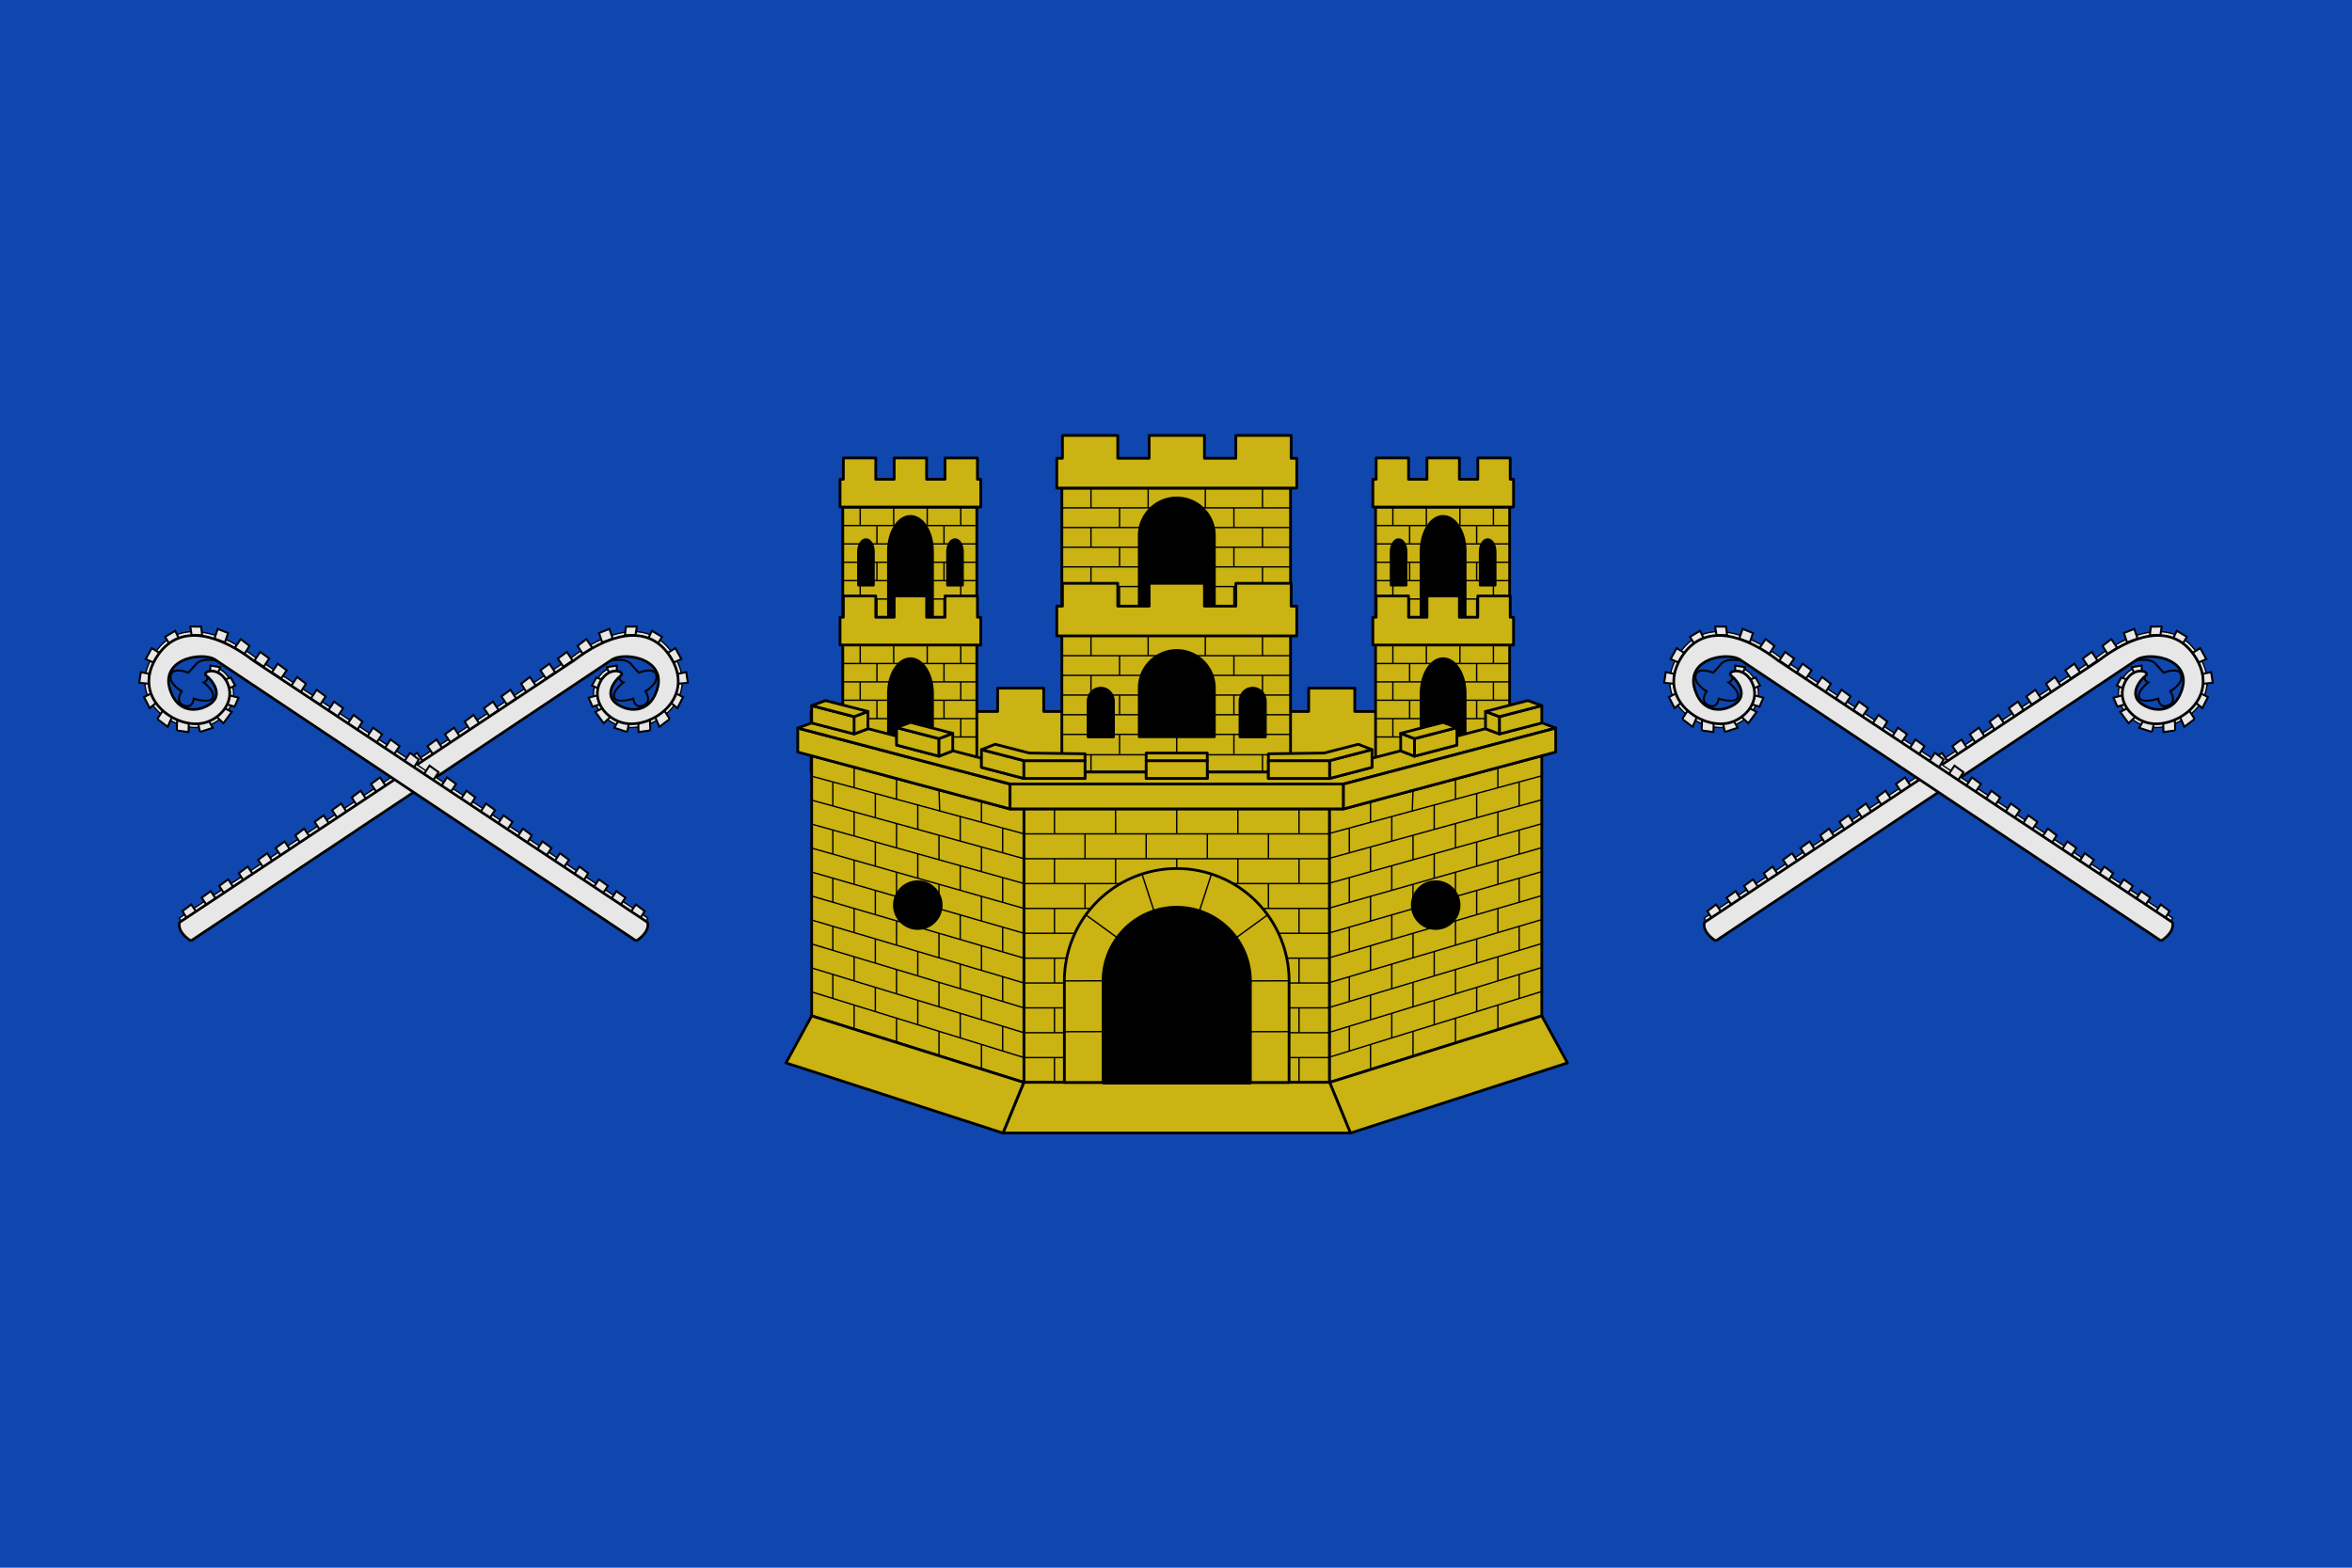 <svg xmlns="http://www.w3.org/2000/svg" version="1.0" width="800" height="533.333" viewBox="0 0 750 500" xml:space="preserve"><path style="fill:#0f47af;stroke:#000;stroke-width:0;stroke-miterlimit:4;stroke-dasharray:none" d="M-59.069 308.625h750v500h-750z" transform="translate(59.069 -308.625)"/><g style="display:inline"><g style="display:inline;fill:#cab313"><g style="fill:#cab313"><path style="fill:#cab313;fill-rule:evenodd;stroke:#000;stroke-width:1;stroke-linecap:round;stroke-linejoin:round;stroke-miterlimit:4;stroke-dasharray:none;stroke-opacity:1" d="M208.582 576.938v8.47h-67.736v22.045H406.03v-22.045h-67.737v-8.47h-16.736v8.47h-96.238v-8.47z" transform="matrix(.878 0 0 .878 134.986 -287.075)"/><g style="fill:#cab313"><path style="opacity:1;fill:#cab313;fill-opacity:1;fill-rule:evenodd;stroke:#000;stroke-width:1;stroke-linecap:round;stroke-linejoin:round;stroke-miterlimit:4;stroke-dasharray:none;stroke-opacity:1" d="M345.842 511.189v96.264h48.698V511.19h-24.349z" transform="matrix(.878 0 0 .878 134.986 -287.075)"/><g style="fill:#cab313;stroke-width:.5;stroke-miterlimit:4;stroke-dasharray:none"><g style="fill:#cab313;stroke-width:.5;stroke-miterlimit:4;stroke-dasharray:none"><path style="fill:#cab313;fill-rule:evenodd;stroke:#000;stroke-width:.5;stroke-linecap:butt;stroke-linejoin:miter;stroke-miterlimit:4;stroke-dasharray:none;stroke-opacity:1" d="M1059.295 572.548h48.699M1059.295 565.877h48.699M1071.47 579.22v-6.672M1065.383 572.548v-6.671M1077.557 572.548v-6.671M1083.645 579.22v-6.672M1089.732 572.548v-6.671M1095.82 579.22v-6.672M1101.907 572.548v-6.671M1059.295 559.206h48.699M1059.295 552.535h48.699M1071.47 565.877v-6.67M1065.383 559.206v-6.671M1077.557 559.206v-6.671M1083.645 565.877v-6.67M1089.732 559.206v-6.671M1095.82 565.877v-6.67M1101.907 559.206v-6.671M1059.295 545.864h48.699M1071.47 552.535v-6.671M1065.383 545.864v-6.671M1077.557 545.864v-6.671M1083.645 552.535v-6.671M1089.732 545.864v-6.671M1095.82 552.535v-6.671M1101.907 545.864v-6.671" transform="matrix(.878 0 0 .878 -491.257 -311.652)"/></g><g style="fill:#cab313;stroke-width:.5;stroke-miterlimit:4;stroke-dasharray:none"><path d="M1059.295 622.666h48.699M1059.295 615.995h48.699M1071.47 629.337v-6.67M1065.383 622.666v-6.67M1077.557 622.666v-6.67M1083.645 629.337v-6.67M1089.732 622.666v-6.67M1095.82 629.337v-6.67M1101.907 622.666v-6.67M1059.295 609.324h48.699M1059.295 602.653h48.699M1071.47 615.995v-6.67M1065.383 609.324v-6.67M1077.557 609.324v-6.67M1083.645 615.995v-6.67M1089.732 609.324v-6.67M1095.82 615.995v-6.67M1101.907 609.324v-6.67M1059.295 595.982h48.699M1071.47 602.653v-6.67M1065.383 595.982v-6.67M1077.557 595.982v-6.67M1083.645 602.653v-6.67M1089.732 595.982v-6.67M1095.82 602.653v-6.67M1101.907 595.982v-6.67M1059.296 629.57h48.698M1065.383 635.453v-5.882M1077.558 635.453v-5.882M1089.732 635.453v-5.882M1101.907 635.453v-5.882" style="fill:#cab313;fill-rule:evenodd;stroke:#000;stroke-width:.5;stroke-linecap:butt;stroke-linejoin:miter;stroke-miterlimit:4;stroke-dasharray:none;stroke-opacity:1" transform="matrix(.878 0 0 .878 -491.257 -311.652)"/></g></g><g style="display:inline;fill:#cab313;stroke-width:1;stroke-miterlimit:4;stroke-dasharray:none"><path d="M1083.645 542.553a7.997 12.726 0 0 0-7.997 12.727v23.94h15.994v-23.94a7.997 12.726 0 0 0-7.997-12.727zM1083.645 594.255a7.997 12.726 0 0 0-7.997 12.727v16.512h15.994v-16.512a7.997 12.726 0 0 0-7.997-12.727z" style="opacity:1;fill:#000;fill-opacity:1;fill-rule:evenodd;stroke:#000;stroke-width:1;stroke-linecap:round;stroke-linejoin:round;stroke-miterlimit:4;stroke-dasharray:none;stroke-opacity:1" transform="matrix(.878 0 0 .878 -491.257 -311.652)"/><g style="fill:#cab313;stroke-width:1;stroke-miterlimit:4;stroke-dasharray:none"><path style="opacity:1;fill:#000;fill-opacity:1;fill-rule:evenodd;stroke:#000;stroke-width:1;stroke-linecap:round;stroke-linejoin:round;stroke-miterlimit:4;stroke-dasharray:none;stroke-opacity:1" d="M1067.472 606.981c-1.493 0-2.703 1.987-2.703 4.437v12.076h5.406v-12.076c0-2.45-1.21-4.437-2.703-4.437zM1099.818 606.981c-1.493 0-2.703 1.987-2.703 4.437v12.076h5.406v-12.076c0-2.45-1.21-4.437-2.703-4.437z" transform="matrix(.878 0 0 .878 -491.257 -360.807)"/></g></g><g style="display:inline;fill:#cab313;stroke-width:1;stroke-miterlimit:4;stroke-dasharray:none"><path style="opacity:1;fill:#cab313;fill-opacity:1;fill-rule:evenodd;stroke:#000;stroke-width:1;stroke-linecap:round;stroke-linejoin:round;stroke-miterlimit:4;stroke-dasharray:none;stroke-opacity:1" d="M1139.309 376.361v7.737h-1.2v10.091h51.098v-10.091h-1.2v-7.737h-11.776v7.737h-6.686v-7.737h-11.775v7.737h-6.684v-7.737zM1139.309 426.484v7.735h-1.202v10.092H1189.207v-10.092h-1.2v-7.735h-11.776v7.735h-6.686v-7.735h-11.775v7.735h-6.684v-7.735z" transform="matrix(.878 0 0 .878 -561.49 -184.376)"/></g></g><g style="fill:#cab313"><path d="M152.335 511.189v96.264h48.698V511.19h-24.35z" style="opacity:1;fill:#cab313;fill-opacity:1;fill-rule:evenodd;stroke:#000;stroke-width:1;stroke-linecap:round;stroke-linejoin:round;stroke-miterlimit:4;stroke-dasharray:none;stroke-opacity:1" transform="matrix(.878 0 0 .878 134.986 -287.075)"/><g style="fill:#cab313;stroke-width:.5;stroke-miterlimit:4;stroke-dasharray:none"><g style="fill:#cab313;stroke-width:.5;stroke-miterlimit:4;stroke-dasharray:none"><path d="M1059.295 572.548h48.699M1059.295 565.877h48.699M1071.47 579.22v-6.672M1065.383 572.548v-6.671M1077.557 572.548v-6.671M1083.645 579.22v-6.672M1089.732 572.548v-6.671M1095.82 579.22v-6.672M1101.907 572.548v-6.671M1059.295 559.206h48.699M1059.295 552.535h48.699M1071.47 565.877v-6.67M1065.383 559.206v-6.671M1077.557 559.206v-6.671M1083.645 565.877v-6.67M1089.732 559.206v-6.671M1095.82 565.877v-6.67M1101.907 559.206v-6.671M1059.295 545.864h48.699M1071.47 552.535v-6.671M1065.383 545.864v-6.671M1077.557 545.864v-6.671M1083.645 552.535v-6.671M1089.732 545.864v-6.671M1095.82 552.535v-6.671M1101.907 545.864v-6.671" style="fill:#cab313;fill-rule:evenodd;stroke:#000;stroke-width:.5;stroke-linecap:butt;stroke-linejoin:miter;stroke-miterlimit:4;stroke-dasharray:none;stroke-opacity:1" transform="matrix(.878 0 0 .878 -661.111 -311.652)"/></g><g style="fill:#cab313;stroke-width:.5;stroke-miterlimit:4;stroke-dasharray:none"><path style="fill:#cab313;fill-rule:evenodd;stroke:#000;stroke-width:.5;stroke-linecap:butt;stroke-linejoin:miter;stroke-miterlimit:4;stroke-dasharray:none;stroke-opacity:1" d="M1059.295 622.666h48.699M1059.295 615.995h48.699M1071.47 629.337v-6.67M1065.383 622.666v-6.67M1077.557 622.666v-6.67M1083.645 629.337v-6.67M1089.732 622.666v-6.67M1095.82 629.337v-6.67M1101.907 622.666v-6.67M1059.295 609.324h48.699M1059.295 602.653h48.699M1071.47 615.995v-6.67M1065.383 609.324v-6.67M1077.557 609.324v-6.67M1083.645 615.995v-6.67M1089.732 609.324v-6.67M1095.82 615.995v-6.67M1101.907 609.324v-6.67M1059.295 595.982h48.699M1071.47 602.653v-6.67M1065.383 595.982v-6.67M1077.557 595.982v-6.67M1083.645 602.653v-6.67M1089.732 595.982v-6.67M1095.82 602.653v-6.67M1101.907 595.982v-6.67M1059.296 629.57h48.698M1065.383 635.453v-5.882M1077.558 635.453v-5.882M1089.732 635.453v-5.882M1101.907 635.453v-5.882" transform="matrix(.878 0 0 .878 -661.111 -311.652)"/></g></g><g style="display:inline;fill:#cab313;stroke-width:1;stroke-miterlimit:4;stroke-dasharray:none"><path style="opacity:1;fill:#000;fill-opacity:1;fill-rule:evenodd;stroke:#000;stroke-width:1;stroke-linecap:round;stroke-linejoin:round;stroke-miterlimit:4;stroke-dasharray:none;stroke-opacity:1" d="M1083.645 542.553a7.997 12.726 0 0 0-7.997 12.727v23.94h15.994v-23.94a7.997 12.726 0 0 0-7.997-12.727zM1083.645 594.255a7.997 12.726 0 0 0-7.997 12.727v16.512h15.994v-16.512a7.997 12.726 0 0 0-7.997-12.727z" transform="matrix(.878 0 0 .878 -661.111 -311.652)"/><g style="fill:#cab313;stroke-width:1;stroke-miterlimit:4;stroke-dasharray:none"><path d="M1067.472 606.981c-1.493 0-2.703 1.987-2.703 4.437v12.076h5.406v-12.076c0-2.45-1.21-4.437-2.703-4.437zM1099.818 606.981c-1.493 0-2.703 1.987-2.703 4.437v12.076h5.406v-12.076c0-2.45-1.21-4.437-2.703-4.437z" style="opacity:1;fill:#000;fill-opacity:1;fill-rule:evenodd;stroke:#000;stroke-width:1;stroke-linecap:round;stroke-linejoin:round;stroke-miterlimit:4;stroke-dasharray:none;stroke-opacity:1" transform="matrix(.878 0 0 .878 -661.111 -360.807)"/></g></g><g style="display:inline;fill:#cab313;stroke-width:1;stroke-miterlimit:4;stroke-dasharray:none"><path style="opacity:1;fill:#cab313;fill-opacity:1;fill-rule:evenodd;stroke:#000;stroke-width:1;stroke-linecap:round;stroke-linejoin:round;stroke-miterlimit:4;stroke-dasharray:none;stroke-opacity:1" d="M945.8 376.361v7.737h-1.198v10.091H995.7v-10.091h-1.2v-7.737h-11.777v7.737h-6.684v-7.737h-11.777v7.737h-6.684v-7.737zM945.8 426.484v7.735h-1.198v10.092H995.7v-10.092h-1.2v-7.735h-11.777v7.735h-6.684v-7.735h-11.777v7.735h-6.684v-7.735z" transform="matrix(.878 0 0 .878 -561.49 -184.376)"/></g></g><g style="fill:#cab313"><path d="M231.91 504.277v103.176h83.055V504.277h-41.527z" style="opacity:1;fill:#cab313;fill-opacity:1;fill-rule:evenodd;stroke:#000;stroke-width:1;stroke-linecap:round;stroke-linejoin:round;stroke-miterlimit:4;stroke-dasharray:none;stroke-opacity:1" transform="matrix(.878 0 0 .878 134.986 -287.075)"/><g style="display:inline;fill:#cab313;stroke-width:.5;stroke-miterlimit:4;stroke-dasharray:none"><g style="fill:#cab313;stroke-width:.5;stroke-miterlimit:4;stroke-dasharray:none"><path d="M943.814 568.032h83.055M943.814 560.882h83.055M964.578 575.182v-7.15M954.196 568.032v-7.15M974.96 568.032v-7.15M985.342 575.182v-7.15M995.724 568.032v-7.15M1006.106 575.182v-7.15M1016.488 568.032v-7.15" style="fill:#cab313;fill-rule:evenodd;stroke:#000;stroke-width:.5;stroke-linecap:butt;stroke-linejoin:miter;stroke-miterlimit:4;stroke-dasharray:none;stroke-opacity:1" transform="matrix(.878 0 0 .878 -489.897 -311.652)"/></g><g style="fill:#cab313;stroke-width:.5;stroke-miterlimit:4;stroke-dasharray:none"><path style="fill:#cab313;fill-rule:evenodd;stroke:#000;stroke-width:.5;stroke-linecap:butt;stroke-linejoin:miter;stroke-miterlimit:4;stroke-dasharray:none;stroke-opacity:1" d="M943.814 568.032h83.055M943.814 560.882h83.055M964.578 575.182v-7.15M954.196 568.032v-7.15M974.96 568.032v-7.15M985.342 575.182v-7.15M995.724 568.032v-7.15M1006.106 575.182v-7.15M1016.488 568.032v-7.15" transform="matrix(.878 0 0 .878 -489.897 -324.204)"/></g><g style="fill:#cab313;stroke-width:.5;stroke-miterlimit:4;stroke-dasharray:none"><path d="M943.814 568.032h83.055M964.578 575.182v-7.15M954.196 568.032v-7.15M974.96 568.032v-7.15M985.342 575.182v-7.15M995.724 568.032v-7.15M1006.106 575.182v-7.15M1016.488 568.032v-7.15" style="fill:#cab313;fill-rule:evenodd;stroke:#000;stroke-width:.5;stroke-linecap:butt;stroke-linejoin:miter;stroke-miterlimit:4;stroke-dasharray:none;stroke-opacity:1" transform="matrix(.878 0 0 .878 -489.897 -336.756)"/></g></g><g style="fill:#cab313;stroke-width:.5;stroke-miterlimit:4;stroke-dasharray:none"><g style="fill:#cab313;stroke-width:.5;stroke-miterlimit:4;stroke-dasharray:none"><path style="fill:#cab313;fill-rule:evenodd;stroke:#000;stroke-width:.5;stroke-linecap:butt;stroke-linejoin:miter;stroke-miterlimit:4;stroke-dasharray:none;stroke-opacity:1" d="M943.814 568.032h83.055M943.814 560.882h83.055M964.578 575.182v-7.15M954.196 568.032v-7.15M974.96 568.032v-7.15M985.342 575.182v-7.15M995.724 568.032v-7.15M1006.106 575.182v-7.15M1016.488 568.032v-7.15" transform="matrix(.878 0 0 .878 -489.897 -264.502)"/></g><g style="fill:#cab313;stroke-width:.5;stroke-miterlimit:4;stroke-dasharray:none"><path d="M943.814 568.032h83.055M943.814 560.882h83.055M964.578 575.182v-7.15M954.196 568.032v-7.15M974.96 568.032v-7.15M985.342 575.182v-7.15M995.724 568.032v-7.15M1006.106 575.182v-7.15M1016.488 568.032v-7.15" style="fill:#cab313;fill-rule:evenodd;stroke:#000;stroke-width:.5;stroke-linecap:butt;stroke-linejoin:miter;stroke-miterlimit:4;stroke-dasharray:none;stroke-opacity:1" transform="matrix(.878 0 0 .878 -489.897 -277.054)"/></g><g style="fill:#cab313;stroke-width:.5;stroke-miterlimit:4;stroke-dasharray:none"><path style="fill:#cab313;fill-rule:evenodd;stroke:#000;stroke-width:.5;stroke-linecap:butt;stroke-linejoin:miter;stroke-miterlimit:4;stroke-dasharray:none;stroke-opacity:1" d="M943.814 568.032h83.055M964.578 575.182v-7.15M954.196 568.032v-7.15M974.96 568.032v-7.15M985.342 575.182v-7.15M995.724 568.032v-7.15M1006.106 575.182v-7.15M1016.488 568.032v-7.15" transform="matrix(.878 0 0 .878 -489.897 -289.606)"/></g><g style="fill:#cab313;stroke-width:.5;stroke-miterlimit:4;stroke-dasharray:none"><path d="M943.814 560.882h83.055M954.196 567.187v-6.305M974.96 567.187v-6.305M995.724 567.187v-6.305M1016.488 567.187v-6.305" style="fill:#cab313;fill-rule:evenodd;stroke:#000;stroke-width:.5;stroke-linecap:butt;stroke-linejoin:miter;stroke-miterlimit:4;stroke-dasharray:none;stroke-opacity:1" transform="matrix(.878 0 0 .878 -489.897 -251.73)"/></g></g><g style="fill:#cab313;stroke:#000;stroke-width:1;stroke-miterlimit:4;stroke-dasharray:none"><path style="opacity:1;fill:#000;fill-opacity:1;fill-rule:evenodd;stroke:#000;stroke-width:1;stroke-linecap:round;stroke-linejoin:round;stroke-miterlimit:4;stroke-dasharray:none;stroke-opacity:1" d="M1066.904 404.883a13.64 13.64 0 0 0-13.638 13.64v25.659h27.277v-25.659a13.64 13.64 0 0 0-13.639-13.64zM1066.904 460.297a13.64 13.64 0 0 0-13.638 13.64v17.698h27.277v-17.697a13.64 13.64 0 0 0-13.639-13.641z" transform="matrix(.878 0 0 .878 -561.49 -196.665)"/><path style="opacity:1;fill:#000;fill-opacity:1;fill-rule:evenodd;stroke:#000;stroke-width:1;stroke-linecap:round;stroke-linejoin:round;stroke-miterlimit:4;stroke-dasharray:none;stroke-opacity:1" d="M957.759 604.937c-2.547 0-4.61 2.13-4.61 4.755v12.944h9.22v-12.944c0-2.626-2.064-4.755-4.61-4.755zM1012.925 604.937c-2.546 0-4.61 2.13-4.61 4.755v12.944h9.22v-12.944c0-2.626-2.064-4.755-4.61-4.755z" transform="matrix(.878 0 0 .878 -489.897 -311.652)"/></g><g style="fill:#cab313;stroke:#000;stroke-width:1;stroke-miterlimit:4;stroke-dasharray:none"><path transform="matrix(.878 0 0 .878 -561.49 -184.376)" d="M1025.377 368.17v8.29h-2.047v10.817h87.148v-10.816h-2.046v-8.291h-20.086v8.29h-11.4v-8.29h-20.085v8.29h-11.398v-8.29zM1025.377 421.89v8.292h-2.047v10.816h87.148v-10.816h-2.046v-8.291h-20.086v8.29h-11.4v-8.29h-20.085v8.29h-11.398v-8.29z" style="opacity:1;fill:#cab313;fill-opacity:1;fill-rule:evenodd;stroke:#000;stroke-width:1;stroke-linecap:round;stroke-linejoin:round;stroke-miterlimit:4;stroke-dasharray:none;stroke-opacity:1"/></g></g></g><g style="fill:#cab313"><g style="display:inline;fill:#cab313;stroke:#000;stroke-width:1;stroke-miterlimit:4;stroke-dasharray:none"><path transform="matrix(.878 0 0 .878 -561.49 -196.665)" d="M1011.4 517.809v99.353h111.008V517.81h-55.504z" style="opacity:1;fill:#cab313;fill-opacity:1;fill-rule:evenodd;stroke:#000;stroke-width:1;stroke-linecap:round;stroke-linejoin:round;stroke-miterlimit:4;stroke-dasharray:none;stroke-opacity:1"/><path d="m852.75 723.984 77.088 24.178v-99.354h-5.05l-72.038-19.303zM1117.933 723.983l-77.088 24.178v-99.354l5.05.001 72.038-19.303z" style="fill:#cab313;fill-rule:evenodd;stroke:#000;stroke-width:1;stroke-linecap:round;stroke-linejoin:round;stroke-miterlimit:4;stroke-dasharray:none;stroke-opacity:1" transform="matrix(.878 0 0 .878 -489.897 -311.652)"/><path d="m924.788 648.808-77.089-20.656v-8.698l77.089 20.331z" style="fill:#cab313;fill-rule:evenodd;stroke:#000;stroke-width:1;stroke-linecap:round;stroke-linejoin:round;stroke-miterlimit:4;stroke-dasharray:none;stroke-opacity:1" transform="matrix(.878 0 0 .878 -489.897 -311.652)"/><path transform="matrix(.878 0 0 .878 -561.49 -196.665)" d="M1006.35 508.785v9.024H1127.459v-9.024h-60.555z" style="fill:#cab313;fill-rule:evenodd;stroke:#000;stroke-width:1;stroke-linecap:round;stroke-linejoin:round;stroke-miterlimit:4;stroke-dasharray:none;stroke-opacity:1"/><path transform="matrix(.878 0 0 .878 -561.49 -184.376)" d="m934.398 472.559-5.136 1.896 77.088 20.33H1127.459l77.088-20.33-5.137-1.896-15.33 4.02-5.035-1.892-10.383 2.706-.148 3.265-15.27 4.004-5-1.947-10.418 2.715v3.273l-15.418 4.043h-22.201v-2.293h-22.201v2.293H1055.804v-2.293h-22.202v2.293H1011.4l-15.418-4.043v-3.273l-10.416-2.715-5.002 1.947-15.27-4.004-.148-3.265-10.382-2.706-5.034 1.891z" style="fill:#cab313;fill-rule:evenodd;stroke:#000;stroke-width:1;stroke-linecap:round;stroke-linejoin:round;stroke-miterlimit:4;stroke-dasharray:none;stroke-opacity:1"/><path d="m868.167 621.578-15.417-3.988v-6.308l15.417 3.995zM883.585 625.62v-6.348l15.417 3.995v6.395zM914.42 633.704v-6.441l15.418 3.995v6.488zM868.167 621.578v-6.301l5.035-1.87v6.28z" style="fill:#cab313;fill-rule:evenodd;stroke:#000;stroke-width:1;stroke-linecap:round;stroke-linejoin:round;stroke-miterlimit:4;stroke-dasharray:none;stroke-opacity:1" transform="matrix(.878 0 0 .878 -489.897 -311.652)"/><path d="M899.002 629.662v-6.395l5-1.925v6.372zM852.75 611.282l5.05-1.842 15.402 3.968-5.035 1.869z" style="fill:#cab313;fill-rule:evenodd;stroke:#000;stroke-width:1;stroke-linecap:round;stroke-linejoin:round;stroke-miterlimit:4;stroke-dasharray:none;stroke-opacity:1" transform="matrix(.878 0 0 .878 -489.897 -311.652)"/><path d="m883.585 619.272 5.018-1.897 15.4 3.967-5 1.925z" style="fill:#cab313;fill-rule:evenodd;stroke:#000;stroke-width:1;stroke-linecap:round;stroke-linejoin:round;stroke-miterlimit:4;stroke-dasharray:none;stroke-opacity:1" transform="matrix(.878 0 0 .878 -489.897 -311.652)"/><path style="opacity:1;fill:#cab313;fill-opacity:1;fill-rule:evenodd;stroke:#000;stroke-width:1;stroke-linecap:round;stroke-linejoin:round;stroke-miterlimit:4;stroke-dasharray:none;stroke-opacity:1" d="M929.838 631.258h22.202v6.488h-22.202zM974.241 631.258h22.202v6.488h-22.202zM1018.645 631.258h22.201v6.488h-22.201z" transform="matrix(.878 0 0 .878 -489.897 -311.652)"/><path d="M952.04 631.258v-2.48l-20.21-.267-12.428-3.201-4.982 1.953 15.418 3.995zM1045.897 648.808l77.088-20.656v-8.698l-77.088 20.331zM1102.517 621.578l15.418-3.988v-6.308l-15.418 3.995zM1087.1 625.62v-6.348l-15.418 3.995v6.395zM1056.264 633.704v-6.441l-15.418 3.995v6.488z" style="fill:#cab313;fill-rule:evenodd;stroke:#000;stroke-width:1;stroke-linecap:round;stroke-linejoin:round;stroke-miterlimit:4;stroke-dasharray:none;stroke-opacity:1" transform="matrix(.878 0 0 .878 -489.897 -311.652)"/><path style="fill:#cab313;fill-rule:evenodd;stroke:#000;stroke-width:1;stroke-linecap:round;stroke-linejoin:round;stroke-miterlimit:4;stroke-dasharray:none;stroke-opacity:1" d="M1102.517 621.578v-6.301l-5.035-1.87v6.28zM1071.682 629.662v-6.395l-5-1.925v6.372z" transform="matrix(.878 0 0 .878 -489.897 -311.652)"/><path style="fill:#cab313;fill-rule:evenodd;stroke:#000;stroke-width:1;stroke-linecap:round;stroke-linejoin:round;stroke-miterlimit:4;stroke-dasharray:none;stroke-opacity:1" d="m1117.935 611.282-5.05-1.842-15.403 3.968 5.035 1.869zM1087.1 619.272l-5.018-1.897-15.4 3.967 5 1.925z" transform="matrix(.878 0 0 .878 -489.897 -311.652)"/><path transform="matrix(-.878 0 0 .878 -489.897 -311.652)" style="opacity:1;fill:#cab313;fill-opacity:1;fill-rule:evenodd;stroke:#000;stroke-width:1;stroke-linecap:round;stroke-linejoin:round;stroke-miterlimit:4;stroke-dasharray:none;stroke-opacity:1" d="M-1040.846 631.258h22.202v6.488h-22.202z"/><path style="fill:#cab313;fill-rule:evenodd;stroke:#000;stroke-width:1;stroke-linecap:round;stroke-linejoin:round;stroke-miterlimit:4;stroke-dasharray:none;stroke-opacity:1" d="M1018.644 631.258v-2.48l20.21-.267 12.428-3.201 4.982 1.953-15.418 3.995z" transform="matrix(.878 0 0 .878 -489.897 -311.652)"/><path style="opacity:1;fill:#cab313;fill-opacity:1;fill-rule:evenodd;stroke:#000;stroke-width:1;stroke-linecap:round;stroke-linejoin:round;stroke-miterlimit:4;stroke-dasharray:none;stroke-opacity:1" d="M974.241 628.511h22.202v2.747h-22.202z" transform="matrix(.878 0 0 .878 -489.897 -311.652)"/><path d="m922.275 766.565-78.84-25.494 9.315-17.087 77.088 24.178zM1048.408 766.565l78.84-25.495-9.315-17.087-77.088 24.178z" style="fill:#cab313;fill-rule:evenodd;stroke:#000;stroke-width:1;stroke-linecap:round;stroke-linejoin:round;stroke-miterlimit:4;stroke-dasharray:none;stroke-opacity:1" transform="matrix(.878 0 0 .878 -489.897 -311.652)"/><path transform="matrix(.878 0 0 .878 -561.49 -196.665)" d="m1011.4 617.162-7.562 18.402H1129.97l-7.563-18.402h-55.504z" style="fill:#cab313;fill-rule:evenodd;stroke:#000;stroke-width:1;stroke-linecap:round;stroke-linejoin:round;stroke-miterlimit:4;stroke-dasharray:none;stroke-opacity:1"/></g><g style="display:inline;fill:#cab313;stroke-width:.5;stroke-miterlimit:4;stroke-dasharray:none"><g style="fill:#cab313;stroke-width:.5;stroke-miterlimit:4;stroke-dasharray:none"><g style="fill:#cab313;stroke-width:.5;stroke-miterlimit:4;stroke-dasharray:none"><path d="M929.838 739.13h111.008M929.838 730.098h111.008M940.938 748.162v-9.032M952.039 739.13v-9.032M963.14 748.162v-9.032M974.24 739.13v-9.032M985.342 748.162v-9.032M996.443 739.13v-9.032M1007.544 748.162v-9.032M1029.746 748.162v-9.032M1018.645 739.13v-9.032" style="fill:#cab313;fill-rule:evenodd;stroke:#000;stroke-width:.5;stroke-linecap:butt;stroke-linejoin:miter;stroke-miterlimit:4;stroke-dasharray:none;stroke-opacity:1" transform="matrix(.878 0 0 .878 -489.897 -311.652)"/></g><g style="fill:#cab313;stroke-width:.5;stroke-miterlimit:4;stroke-dasharray:none"><path style="fill:#cab313;fill-rule:evenodd;stroke:#000;stroke-width:.5;stroke-linecap:butt;stroke-linejoin:miter;stroke-miterlimit:4;stroke-dasharray:none;stroke-opacity:1" d="M929.838 739.13h111.008M929.838 730.098h111.008M940.938 748.162v-9.032M952.039 739.13v-9.032M963.14 748.162v-9.032M974.24 739.13v-9.032M985.342 748.162v-9.032M996.443 739.13v-9.032M1007.544 748.162v-9.032M1029.746 748.162v-9.032M1018.645 739.13v-9.032" transform="matrix(.878 0 0 .878 -489.897 -327.508)"/></g><g style="fill:#cab313;stroke-width:.5;stroke-miterlimit:4;stroke-dasharray:none"><path d="M929.838 739.13h111.008M929.838 730.098h111.008M940.938 748.162v-9.032M952.039 739.13v-9.032M963.14 748.162v-9.032M974.24 739.13v-9.032M985.342 748.162v-9.032M996.443 739.13v-9.032M1007.544 748.162v-9.032M1029.746 748.162v-9.032M1018.645 739.13v-9.032" style="fill:#cab313;fill-rule:evenodd;stroke:#000;stroke-width:.5;stroke-linecap:butt;stroke-linejoin:miter;stroke-miterlimit:4;stroke-dasharray:none;stroke-opacity:1" transform="matrix(.878 0 0 .878 -489.897 -343.364)"/></g><g style="fill:#cab313;stroke-width:.5;stroke-miterlimit:4;stroke-dasharray:none"><path style="fill:#cab313;fill-rule:evenodd;stroke:#000;stroke-width:.5;stroke-linecap:butt;stroke-linejoin:miter;stroke-miterlimit:4;stroke-dasharray:none;stroke-opacity:1" d="M929.838 739.13h111.008M929.838 730.098h111.008M940.938 748.162v-9.032M952.039 739.13v-9.032M963.14 748.162v-9.032M974.24 739.13v-9.032M985.342 748.162v-9.032M996.443 739.13v-9.032M1007.544 748.162v-9.032M1029.746 748.162v-9.032M1018.645 739.13v-9.032" transform="matrix(.878 0 0 .878 -489.897 -359.22)"/></g><g style="fill:#cab313;stroke-width:.5;stroke-miterlimit:4;stroke-dasharray:none"><path d="M929.838 739.13h111.008M929.838 730.098h111.008M940.938 748.162v-9.032M952.039 739.13v-9.032M963.14 748.162v-9.032M974.24 739.13v-9.032M985.342 748.162v-9.032M996.443 739.13v-9.032M1007.544 748.162v-9.032M1029.746 748.162v-9.032M1018.645 739.13v-9.032" style="fill:#cab313;fill-rule:evenodd;stroke:#000;stroke-width:.5;stroke-linecap:butt;stroke-linejoin:miter;stroke-miterlimit:4;stroke-dasharray:none;stroke-opacity:1" transform="matrix(.878 0 0 .878 -489.897 -375.076)"/></g><g style="fill:#cab313;stroke-width:.5;stroke-miterlimit:4;stroke-dasharray:none"><path style="fill:#cab313;fill-rule:evenodd;stroke:#000;stroke-width:.5;stroke-linecap:butt;stroke-linejoin:miter;stroke-miterlimit:4;stroke-dasharray:none;stroke-opacity:1" d="M940.938 748.162v-9.032M963.14 748.162v-9.032M985.342 748.162v-9.032M1007.544 748.162v-9.032M1029.746 748.162v-9.032" transform="matrix(.878 0 0 .878 -489.897 -390.934)"/></g></g><g style="fill:#cab313;stroke-width:.5;stroke-miterlimit:4;stroke-dasharray:none"><path style="fill:#cab313;fill-rule:evenodd;stroke:#000;stroke-width:.5;stroke-linecap:round;stroke-linejoin:round;stroke-miterlimit:4;stroke-dasharray:none;stroke-opacity:1" d="m852.75 715.276 77.088 23.854M852.75 706.569l77.088 23.529M852.75 697.861l77.088 23.205M852.75 689.154l77.088 22.88M852.75 680.447l77.088 22.555M852.75 671.74l77.088 22.23M852.75 663.032l77.088 21.906M852.75 654.325l77.088 21.58M852.75 645.617l77.088 21.257M852.75 636.91l77.088 20.932" transform="matrix(.878 0 0 .878 -489.897 -311.652)"/><path style="fill:#cab313;fill-rule:evenodd;stroke:#000;stroke-width:.5;stroke-linecap:butt;stroke-linejoin:miter;stroke-miterlimit:4;stroke-dasharray:none;stroke-opacity:1" d="M868.167 728.82v-8.773M883.585 733.655v-8.837M899.002 738.49v-8.902M914.42 743.326v-8.967M860.458 717.662v-8.74M875.876 722.432v-8.805M891.294 727.203v-8.87M906.711 731.974v-8.935M922.129 736.744v-9M868.167 711.274v-8.772M883.585 715.98v-8.837M899.002 720.686v-8.902M914.42 725.392v-8.967M860.458 700.182v-8.74M875.876 704.823v-8.805M891.294 709.464v-8.87M906.711 714.104v-8.934M922.129 718.745v-9M868.167 693.73v-8.772M883.585 698.306v-8.837M899.002 702.882v-8.902M914.42 707.458v-8.967M860.458 682.702v-8.74M875.876 687.213v-8.805M891.294 691.724v-8.87M906.711 696.235v-8.934M922.129 700.746v-9M868.167 676.185v-8.772M883.585 680.631v-8.837M899.002 685.078v-8.903M914.42 689.524v-8.967M860.458 665.222v-8.74M875.876 669.604v-8.805M891.294 673.985v-8.87M906.711 678.366v-8.935M922.129 682.747v-9M868.167 658.64v-8.771M883.585 662.957v-8.837M899.002 667.273v-8.902M914.42 671.59v-8.967M860.458 647.743v-8.74M875.876 651.994v-8.804M891.294 656.246v-8.87M906.711 660.497v-8.935M922.129 664.748v-9M868.167 641.096v-7.46M883.585 645.283v-7.515M899.257 649.538l-.255-7.639M914.42 653.655v-7.625" transform="matrix(.878 0 0 .878 -489.897 -311.652)"/></g><g style="fill:#cab313;stroke-width:.5;stroke-miterlimit:4;stroke-dasharray:none"><path d="m852.75 715.276 77.088 23.854M852.75 706.569l77.088 23.529M852.75 697.861l77.088 23.205M852.75 689.154l77.088 22.88M852.75 680.447l77.088 22.555M852.75 671.74l77.088 22.23M852.75 663.032l77.088 21.906M852.75 654.325l77.088 21.58M852.75 645.617l77.088 21.257M852.75 636.91l77.088 20.932" style="fill:#cab313;fill-rule:evenodd;stroke:#000;stroke-width:.5;stroke-linecap:round;stroke-linejoin:round;stroke-miterlimit:4;stroke-dasharray:none;stroke-opacity:1" transform="matrix(-.878 0 0 .878 1239.898 -311.652)"/><path d="M868.167 728.82v-8.773M883.585 733.655v-8.837M899.002 738.49v-8.902M914.42 743.326v-8.967M860.458 717.662v-8.74M875.876 722.432v-8.805M891.294 727.203v-8.87M906.711 731.974v-8.935M922.129 736.744v-9M868.167 711.274v-8.772M883.585 715.98v-8.837M899.002 720.686v-8.902M914.42 725.392v-8.967M860.458 700.182v-8.74M875.876 704.823v-8.805M891.294 709.464v-8.87M906.711 714.104v-8.934M922.129 718.745v-9M868.167 693.73v-8.772M883.585 698.306v-8.837M899.002 702.882v-8.902M914.42 707.458v-8.967M860.458 682.702v-8.74M875.876 687.213v-8.805M891.294 691.724v-8.87M906.711 696.235v-8.934M922.129 700.746v-9M868.167 676.185v-8.772M883.585 680.631v-8.837M899.002 685.078v-8.903M914.42 689.524v-8.967M860.458 665.222v-8.74M875.876 669.604v-8.805M891.294 673.985v-8.87M906.711 678.366v-8.935M922.129 682.747v-9M868.167 658.64v-8.771M883.585 662.957v-8.837M899.002 667.273v-8.902M914.42 671.59v-8.967M860.458 647.743v-8.74M875.876 651.994v-8.804M891.294 656.246v-8.87M906.711 660.497v-8.935M922.129 664.748v-9M868.167 641.096v-7.46M883.585 645.283v-7.515M899.257 649.538l-.255-7.639M914.42 653.655v-7.625" style="fill:#cab313;fill-rule:evenodd;stroke:#000;stroke-width:.5;stroke-linecap:butt;stroke-linejoin:miter;stroke-miterlimit:4;stroke-dasharray:none;stroke-opacity:1" transform="matrix(-.878 0 0 .878 1239.898 -311.652)"/></g></g><g style="fill:#cab313" transform="matrix(.878 0 0 .878 -489.897 -311.652)"><circle r="8.25" cy="683.747" cx="891.294" style="opacity:1;fill:#000;fill-opacity:1;fill-rule:evenodd;stroke:#000;stroke-width:1.5;stroke-linecap:round;stroke-linejoin:round;stroke-miterlimit:4;stroke-dasharray:none;stroke-opacity:1"/><circle style="opacity:1;fill:#000;fill-opacity:1;fill-rule:evenodd;stroke:#000;stroke-width:1.5;stroke-linecap:round;stroke-linejoin:round;stroke-miterlimit:4;stroke-dasharray:none;stroke-opacity:1" cx="1079.39" cy="683.747" r="8.25"/><g style="fill:#cab313"><path style="opacity:1;fill:#cab313;fill-opacity:1;fill-rule:evenodd;stroke:#000;stroke-width:1;stroke-linecap:round;stroke-linejoin:round;stroke-miterlimit:4;stroke-dasharray:none;stroke-opacity:1" d="M1066.904 539.465a40.807 40.807 0 0 0-40.806 40.806v36.891h81.613v-36.89a40.807 40.807 0 0 0-40.807-40.807z" transform="translate(-81.563 131)"/><g style="fill:#cab313;stroke-width:.5;stroke-miterlimit:4;stroke-dasharray:none"><path d="m944.535 711.272 14.307-.033M944.535 729.734l14.307-.034M1011.842 711.272l14.307-.033M1011.842 729.734l14.307-.034M952.328 687.287l11.575 8.41M972.732 672.462l4.421 13.608M997.952 672.462l-4.421 13.608M1018.355 687.287l-11.574 8.41" style="fill:#cab313;fill-rule:evenodd;stroke:#000;stroke-width:.5;stroke-linecap:butt;stroke-linejoin:miter;stroke-miterlimit:4;stroke-dasharray:none;stroke-opacity:1"/></g><path style="opacity:1;fill:#000;fill-opacity:1;fill-rule:evenodd;stroke:#000;stroke-width:1.5;stroke-linecap:round;stroke-linejoin:round;stroke-miterlimit:4;stroke-dasharray:none;stroke-opacity:1" d="M1066.904 553.773a26.5 26.5 0 0 0-26.5 26.498v36.891h53v-36.89a26.5 26.5 0 0 0-26.5-26.499z" transform="translate(-81.563 131)"/></g></g></g></g><g style="display:inline;fill:#e7e7e7"><g style="fill:#e7e7e7;stroke-width:1.372"><path style="fill:#e7e7e7;fill-opacity:1;fill-rule:nonzero;stroke:#000;stroke-width:1.397;stroke-miterlimit:3.864" d="m609.58 949.36 247.363-383.466s40.198-66.392 69.763-75.988c29.825-9.855 29.047-2.334 46.163 16.857 17.117 19.192-6.743 42.014-23.6 53.684-16.857 11.67-11.411 0-29.046-7.002-17.636-7.261-2.075-29.824-2.075-29.824l-2.075-5.447c-6.224 2.335-12.448 8.818-13.226 20.489-1.816 26.193 25.415 38.123 44.607 34.233 31.899-6.224 66.132-60.946 16.338-92.067-39.939-25.156-75.21 11.152-94.92 46.682L599.208 942.72l10.374 6.638" transform="matrix(.279 .12 -.12 .278 489.36 -41.167)"/><path style="fill:#e7e7e7;fill-opacity:1;fill-rule:nonzero;stroke:#000;stroke-width:2.095;stroke-miterlimit:3.864" d="m839.826 579.639-8.558-5.965 5.705-10.114 9.337 5.965-6.484 10.114M853.053 558.373l-8.818-5.706 5.965-10.114 9.077 5.965-6.224 9.855M864.982 539.7l-8.817-5.706 5.965-10.114 9.077 5.965-6.225 9.855M878.468 519.471l-8.558-5.965 5.705-10.114 9.337 5.965-6.484 10.114M892.213 500.02l-7.002-7.78 8.3-8.299 7.26 8.04-8.558 8.04M911.146 483.682l-2.594-8.818 10.374-4.668 2.334 8.818-10.114 4.668M935.005 476.42l.26-8.299 12.189 1.556-1.038 8.558-11.41-1.815M959.643 482.904l5.446-7.78 10.374 8.039-5.965 6.484-9.855-6.743M978.056 498.983l7.521-5.187 5.965 9.596-9.336 5.187-4.15-9.596M985.059 518.693l7.78.519-.778 12.967-8.559-2.334 1.557-11.152M989.208 545.924l-9.077-5.965-5.965 10.115 8.3 7.78 6.742-11.93M975.203 565.116l-10.633 6.483-3.89-8.299 9.855-8.04 4.668 9.856M953.419 576.267l-1.816-9.855-11.152 2.075-1.037 9.077 14.005-1.297M931.374 567.968l-4.15 9.596-12.707-7.52 6.224-7.522 10.633 5.446M916.332 560.447l-6.742 5.706-7.521-7.002 8.558-6.743 5.705 8.04M906.737 546.184l.518-10.115-5.965.26-1.037 9.595 6.484.26M911.405 526.473l-4.409-4.408 8.818-5.706 2.075 4.409-6.484 5.705" transform="matrix(.279 .12 -.12 .278 489.36 -41.167)"/><path d="M907.237 514.449s13.245-9.501 21.544-5.61c8.299 4.149 11.411 5.186 11.411 5.186s11.411-11.93 17.376-5.446c6.484 7.52-3.371 20.747-3.371 20.747s11.41 7.002 3.89 14.523c-7.521 7.262-12.449-2.334-12.449-2.334s-14.004 12.19-18.932 6.743c-4.927-5.446 2.594-18.413 2.594-18.413s-4.41.519-6.484-3.89" style="fill:none;fill-opacity:1;stroke:#000;stroke-width:2.095;stroke-miterlimit:3.864" transform="matrix(.279 .12 -.12 .278 489.36 -41.167)"/><path d="m801.184 639.807-8.559-5.965 5.706-10.115 9.336 5.965-6.483 10.115M814.41 618.54l-8.817-5.705 5.965-10.114 9.077 5.964-6.225 9.855M826.34 599.868l-8.818-5.706 5.965-10.114 9.077 5.965-6.224 9.855M762.542 699.974l-8.559-5.964 5.706-10.115 9.336 5.965-6.483 10.114M775.768 678.708l-8.818-5.705 5.965-10.115 9.077 5.965-6.224 9.855M787.698 660.035l-8.818-5.705 5.965-10.114 9.077 5.964-6.224 9.855M723.9 760.142l-8.559-5.965 5.706-10.114 9.336 5.965-6.484 10.114M737.126 738.876l-8.818-5.706 5.965-10.114 9.077 5.965-6.224 9.855M749.056 720.203l-8.818-5.705 5.965-10.115 9.077 5.965-6.224 9.855M685.257 820.31l-8.558-5.965 5.705-10.114 9.337 5.965-6.484 10.114M698.484 799.044l-8.818-5.706 5.965-10.114 9.077 5.965-6.224 9.855M710.413 780.371l-8.817-5.706 5.965-10.114 9.077 5.965-6.225 9.855M646.615 880.478l-8.558-5.965 5.705-10.115 9.336 5.965-6.483 10.115M659.841 859.212l-8.817-5.706 5.965-10.114 9.077 5.964-6.225 9.856M671.771 840.539l-8.817-5.706 5.964-10.114 9.077 5.965-6.224 9.855M607.973 940.645l-8.559-5.964 5.706-10.115 9.336 5.965-6.483 10.114M621.2 919.38l-8.819-5.706 5.965-10.115 9.077 5.965-6.224 9.855M633.129 900.707 624.311 895l5.965-10.114 9.077 5.964-6.224 9.856" style="fill:#e7e7e7;fill-opacity:1;fill-rule:nonzero;stroke:#000;stroke-width:2.095;stroke-miterlimit:3.864" transform="matrix(.279 .12 -.12 .278 489.36 -41.167)"/><path style="fill:#e7e7e7;fill-opacity:1;fill-rule:nonzero;stroke:#000;stroke-width:2.794;stroke-miterlimit:3.864" d="M619.954 959.889S901.81 523.62 908.552 512.988c9.077-14.524 59.13-25.935 56.278 17.635-1.297 17.376-15.56 24.638-29.306 23.34-23.082-1.815-13.745-25.934-11.93-28.786 4.928-7.003-15.301-6.484-16.857 13.745-1.556 22.304 22.044 33.715 39.939 30.084 30.343-5.965 60.167-56.537 15.042-84.806-36.568-22.822-69.505 9.337-89.474 45.386l-270.91 417.076s.233 4.954 6.068 8.74c5.81 3.813 12.552 4.487 12.552 4.487" transform="matrix(.279 .12 -.12 .278 489.36 -41.167)"/></g><g style="fill:#e7e7e7;stroke-width:1.372"><path d="m609.58 949.36 247.363-383.466s40.198-66.392 69.763-75.988c29.825-9.855 29.047-2.334 46.163 16.857 17.117 19.192-6.743 42.014-23.6 53.684-16.857 11.67-11.411 0-29.046-7.002-17.636-7.261-2.075-29.824-2.075-29.824l-2.075-5.447c-6.224 2.335-12.448 8.818-13.226 20.489-1.816 26.193 25.415 38.123 44.607 34.233 31.899-6.224 66.132-60.946 16.338-92.067-39.939-25.156-75.21 11.152-94.92 46.682L599.208 942.72l10.374 6.638" style="fill:#e7e7e7;fill-opacity:1;fill-rule:nonzero;stroke:#000;stroke-width:1.397;stroke-miterlimit:3.864" transform="matrix(-.279 .12 .12 .278 746.894 -41.167)"/><path d="m839.826 579.639-8.558-5.965 5.705-10.114 9.337 5.965-6.484 10.114M853.053 558.373l-8.818-5.706 5.965-10.114 9.077 5.965-6.224 9.855M864.982 539.7l-8.817-5.706 5.965-10.114 9.077 5.965-6.225 9.855M878.468 519.471l-8.558-5.965 5.705-10.114 9.337 5.965-6.484 10.114M892.213 500.02l-7.002-7.78 8.3-8.299 7.26 8.04-8.558 8.04M911.146 483.682l-2.594-8.818 10.374-4.668 2.334 8.818-10.114 4.668M935.005 476.42l.26-8.299 12.189 1.556-1.038 8.558-11.41-1.815M959.643 482.904l5.446-7.78 10.374 8.039-5.965 6.484-9.855-6.743M978.056 498.983l7.521-5.187 5.965 9.596-9.336 5.187-4.15-9.596M985.059 518.693l7.78.519-.778 12.967-8.559-2.334 1.557-11.152M989.208 545.924l-9.077-5.965-5.965 10.115 8.3 7.78 6.742-11.93M975.203 565.116l-10.633 6.483-3.89-8.299 9.855-8.04 4.668 9.856M953.419 576.267l-1.816-9.855-11.152 2.075-1.037 9.077 14.005-1.297M931.374 567.968l-4.15 9.596-12.707-7.52 6.224-7.522 10.633 5.446M916.332 560.447l-6.742 5.706-7.521-7.002 8.558-6.743 5.705 8.04M906.737 546.184l.518-10.115-5.965.26-1.037 9.595 6.484.26M911.405 526.473l-4.409-4.408 8.818-5.706 2.075 4.409-6.484 5.705" style="fill:#e7e7e7;fill-opacity:1;fill-rule:nonzero;stroke:#000;stroke-width:2.095;stroke-miterlimit:3.864" transform="matrix(-.279 .12 .12 .278 746.894 -41.167)"/><path style="fill:none;fill-opacity:1;stroke:#000;stroke-width:2.095;stroke-miterlimit:3.864" d="M907.237 514.449s13.245-9.501 21.544-5.61c8.299 4.149 11.411 5.186 11.411 5.186s11.411-11.93 17.376-5.446c6.484 7.52-3.371 20.747-3.371 20.747s11.41 7.002 3.89 14.523c-7.521 7.262-12.449-2.334-12.449-2.334s-14.004 12.19-18.932 6.743c-4.927-5.446 2.594-18.413 2.594-18.413s-4.41.519-6.484-3.89" transform="matrix(-.279 .12 .12 .278 746.894 -41.167)"/><path style="fill:#e7e7e7;fill-opacity:1;fill-rule:nonzero;stroke:#000;stroke-width:2.095;stroke-miterlimit:3.864" d="m801.184 639.807-8.559-5.965 5.706-10.115 9.336 5.965-6.483 10.115M814.41 618.54l-8.817-5.705 5.965-10.114 9.077 5.964-6.225 9.855M826.34 599.868l-8.818-5.706 5.965-10.114 9.077 5.965-6.224 9.855M762.542 699.974l-8.559-5.964 5.706-10.115 9.336 5.965-6.483 10.114M775.768 678.708l-8.818-5.705 5.965-10.115 9.077 5.965-6.224 9.855M787.698 660.035l-8.818-5.705 5.965-10.114 9.077 5.964-6.224 9.855M723.9 760.142l-8.559-5.965 5.706-10.114 9.336 5.965-6.484 10.114M737.126 738.876l-8.818-5.706 5.965-10.114 9.077 5.965-6.224 9.855M749.056 720.203l-8.818-5.705 5.965-10.115 9.077 5.965-6.224 9.855M685.257 820.31l-8.558-5.965 5.705-10.114 9.337 5.965-6.484 10.114M698.484 799.044l-8.818-5.706 5.965-10.114 9.077 5.965-6.224 9.855M710.413 780.371l-8.817-5.706 5.965-10.114 9.077 5.965-6.225 9.855M646.615 880.478l-8.558-5.965 5.705-10.115 9.336 5.965-6.483 10.115M659.841 859.212l-8.817-5.706 5.965-10.114 9.077 5.964-6.225 9.856M671.771 840.539l-8.817-5.706 5.964-10.114 9.077 5.965-6.224 9.855M607.973 940.645l-8.559-5.964 5.706-10.115 9.336 5.965-6.483 10.114M621.2 919.38l-8.819-5.706 5.965-10.115 9.077 5.965-6.224 9.855M633.129 900.707 624.311 895l5.965-10.114 9.077 5.964-6.224 9.856" transform="matrix(-.279 .12 .12 .278 746.894 -41.167)"/><path d="M619.954 959.889S901.81 523.62 908.552 512.988c9.077-14.524 59.13-25.935 56.278 17.635-1.297 17.376-15.56 24.638-29.306 23.34-23.082-1.815-13.745-25.934-11.93-28.786 4.928-7.003-15.301-6.484-16.857 13.745-1.556 22.304 22.044 33.715 39.939 30.084 30.343-5.965 60.167-56.537 15.042-84.806-36.568-22.822-69.505 9.337-89.474 45.386l-270.91 417.076s.233 4.954 6.068 8.74c5.81 3.813 12.552 4.487 12.552 4.487" style="fill:#e7e7e7;fill-opacity:1;fill-rule:nonzero;stroke:#000;stroke-width:2.794;stroke-miterlimit:3.864" transform="matrix(-.279 .12 .12 .278 746.894 -41.167)"/></g></g><g style="display:inline;fill:#e7e7e7"><g style="fill:#e7e7e7;stroke-width:1.372"><path d="m609.58 949.36 247.363-383.466s40.198-66.392 69.763-75.988c29.825-9.855 29.047-2.334 46.163 16.857 17.117 19.192-6.743 42.014-23.6 53.684-16.857 11.67-11.411 0-29.046-7.002-17.636-7.261-2.075-29.824-2.075-29.824l-2.075-5.447c-6.224 2.335-12.448 8.818-13.226 20.489-1.816 26.193 25.415 38.123 44.607 34.233 31.899-6.224 66.132-60.946 16.338-92.067-39.939-25.156-75.21 11.152-94.92 46.682L599.208 942.72l10.374 6.638" style="fill:#e7e7e7;fill-opacity:1;fill-rule:nonzero;stroke:#000;stroke-width:1.397;stroke-miterlimit:3.864" transform="matrix(.279 .12 -.12 .278 3.106 -41.167)"/><path d="m839.826 579.639-8.558-5.965 5.705-10.114 9.337 5.965-6.484 10.114M853.053 558.373l-8.818-5.706 5.965-10.114 9.077 5.965-6.224 9.855M864.982 539.7l-8.817-5.706 5.965-10.114 9.077 5.965-6.225 9.855M878.468 519.471l-8.558-5.965 5.705-10.114 9.337 5.965-6.484 10.114M892.213 500.02l-7.002-7.78 8.3-8.299 7.26 8.04-8.558 8.04M911.146 483.682l-2.594-8.818 10.374-4.668 2.334 8.818-10.114 4.668M935.005 476.42l.26-8.299 12.189 1.556-1.038 8.558-11.41-1.815M959.643 482.904l5.446-7.78 10.374 8.039-5.965 6.484-9.855-6.743M978.056 498.983l7.521-5.187 5.965 9.596-9.336 5.187-4.15-9.596M985.059 518.693l7.78.519-.778 12.967-8.559-2.334 1.557-11.152M989.208 545.924l-9.077-5.965-5.965 10.115 8.3 7.78 6.742-11.93M975.203 565.116l-10.633 6.483-3.89-8.299 9.855-8.04 4.668 9.856M953.419 576.267l-1.816-9.855-11.152 2.075-1.037 9.077 14.005-1.297M931.374 567.968l-4.15 9.596-12.707-7.52 6.224-7.522 10.633 5.446M916.332 560.447l-6.742 5.706-7.521-7.002 8.558-6.743 5.705 8.04M906.737 546.184l.518-10.115-5.965.26-1.037 9.595 6.484.26M911.405 526.473l-4.409-4.408 8.818-5.706 2.075 4.409-6.484 5.705" style="fill:#e7e7e7;fill-opacity:1;fill-rule:nonzero;stroke:#000;stroke-width:2.095;stroke-miterlimit:3.864" transform="matrix(.279 .12 -.12 .278 3.106 -41.167)"/><path style="fill:none;fill-opacity:1;stroke:#000;stroke-width:2.095;stroke-miterlimit:3.864" d="M907.237 514.449s13.245-9.501 21.544-5.61c8.299 4.149 11.411 5.186 11.411 5.186s11.411-11.93 17.376-5.446c6.484 7.52-3.371 20.747-3.371 20.747s11.41 7.002 3.89 14.523c-7.521 7.262-12.449-2.334-12.449-2.334s-14.004 12.19-18.932 6.743c-4.927-5.446 2.594-18.413 2.594-18.413s-4.41.519-6.484-3.89" transform="matrix(.279 .12 -.12 .278 3.106 -41.167)"/><path style="fill:#e7e7e7;fill-opacity:1;fill-rule:nonzero;stroke:#000;stroke-width:2.095;stroke-miterlimit:3.864" d="m801.184 639.807-8.559-5.965 5.706-10.115 9.336 5.965-6.483 10.115M814.41 618.54l-8.817-5.705 5.965-10.114 9.077 5.964-6.225 9.855M826.34 599.868l-8.818-5.706 5.965-10.114 9.077 5.965-6.224 9.855M762.542 699.974l-8.559-5.964 5.706-10.115 9.336 5.965-6.483 10.114M775.768 678.708l-8.818-5.705 5.965-10.115 9.077 5.965-6.224 9.855M787.698 660.035l-8.818-5.705 5.965-10.114 9.077 5.964-6.224 9.855M723.9 760.142l-8.559-5.965 5.706-10.114 9.336 5.965-6.484 10.114M737.126 738.876l-8.818-5.706 5.965-10.114 9.077 5.965-6.224 9.855M749.056 720.203l-8.818-5.705 5.965-10.115 9.077 5.965-6.224 9.855M685.257 820.31l-8.558-5.965 5.705-10.114 9.337 5.965-6.484 10.114M698.484 799.044l-8.818-5.706 5.965-10.114 9.077 5.965-6.224 9.855M710.413 780.371l-8.817-5.706 5.965-10.114 9.077 5.965-6.225 9.855M646.615 880.478l-8.558-5.965 5.705-10.115 9.336 5.965-6.483 10.115M659.841 859.212l-8.817-5.706 5.965-10.114 9.077 5.964-6.225 9.856M671.771 840.539l-8.817-5.706 5.964-10.114 9.077 5.965-6.224 9.855M607.973 940.645l-8.559-5.964 5.706-10.115 9.336 5.965-6.483 10.114M621.2 919.38l-8.819-5.706 5.965-10.115 9.077 5.965-6.224 9.855M633.129 900.707 624.311 895l5.965-10.114 9.077 5.964-6.224 9.856" transform="matrix(.279 .12 -.12 .278 3.106 -41.167)"/><path d="M619.954 959.889S901.81 523.62 908.552 512.988c9.077-14.524 59.13-25.935 56.278 17.635-1.297 17.376-15.56 24.638-29.306 23.34-23.082-1.815-13.745-25.934-11.93-28.786 4.928-7.003-15.301-6.484-16.857 13.745-1.556 22.304 22.044 33.715 39.939 30.084 30.343-5.965 60.167-56.537 15.042-84.806-36.568-22.822-69.505 9.337-89.474 45.386l-270.91 417.076s.233 4.954 6.068 8.74c5.81 3.813 12.552 4.487 12.552 4.487" style="fill:#e7e7e7;fill-opacity:1;fill-rule:nonzero;stroke:#000;stroke-width:2.794;stroke-miterlimit:3.864" transform="matrix(.279 .12 -.12 .278 3.106 -41.167)"/></g><g style="fill:#e7e7e7;stroke-width:1.372"><path style="fill:#e7e7e7;fill-opacity:1;fill-rule:nonzero;stroke:#000;stroke-width:1.397;stroke-miterlimit:3.864" d="m609.58 949.36 247.363-383.466s40.198-66.392 69.763-75.988c29.825-9.855 29.047-2.334 46.163 16.857 17.117 19.192-6.743 42.014-23.6 53.684-16.857 11.67-11.411 0-29.046-7.002-17.636-7.261-2.075-29.824-2.075-29.824l-2.075-5.447c-6.224 2.335-12.448 8.818-13.226 20.489-1.816 26.193 25.415 38.123 44.607 34.233 31.899-6.224 66.132-60.946 16.338-92.067-39.939-25.156-75.21 11.152-94.92 46.682L599.208 942.72l10.374 6.638" transform="matrix(-.279 .12 .12 .278 260.64 -41.167)"/><path style="fill:#e7e7e7;fill-opacity:1;fill-rule:nonzero;stroke:#000;stroke-width:2.095;stroke-miterlimit:3.864" d="m839.826 579.639-8.558-5.965 5.705-10.114 9.337 5.965-6.484 10.114M853.053 558.373l-8.818-5.706 5.965-10.114 9.077 5.965-6.224 9.855M864.982 539.7l-8.817-5.706 5.965-10.114 9.077 5.965-6.225 9.855M878.468 519.471l-8.558-5.965 5.705-10.114 9.337 5.965-6.484 10.114M892.213 500.02l-7.002-7.78 8.3-8.299 7.26 8.04-8.558 8.04M911.146 483.682l-2.594-8.818 10.374-4.668 2.334 8.818-10.114 4.668M935.005 476.42l.26-8.299 12.189 1.556-1.038 8.558-11.41-1.815M959.643 482.904l5.446-7.78 10.374 8.039-5.965 6.484-9.855-6.743M978.056 498.983l7.521-5.187 5.965 9.596-9.336 5.187-4.15-9.596M985.059 518.693l7.78.519-.778 12.967-8.559-2.334 1.557-11.152M989.208 545.924l-9.077-5.965-5.965 10.115 8.3 7.78 6.742-11.93M975.203 565.116l-10.633 6.483-3.89-8.299 9.855-8.04 4.668 9.856M953.419 576.267l-1.816-9.855-11.152 2.075-1.037 9.077 14.005-1.297M931.374 567.968l-4.15 9.596-12.707-7.52 6.224-7.522 10.633 5.446M916.332 560.447l-6.742 5.706-7.521-7.002 8.558-6.743 5.705 8.04M906.737 546.184l.518-10.115-5.965.26-1.037 9.595 6.484.26M911.405 526.473l-4.409-4.408 8.818-5.706 2.075 4.409-6.484 5.705" transform="matrix(-.279 .12 .12 .278 260.64 -41.167)"/><path d="M907.237 514.449s13.245-9.501 21.544-5.61c8.299 4.149 11.411 5.186 11.411 5.186s11.411-11.93 17.376-5.446c6.484 7.52-3.371 20.747-3.371 20.747s11.41 7.002 3.89 14.523c-7.521 7.262-12.449-2.334-12.449-2.334s-14.004 12.19-18.932 6.743c-4.927-5.446 2.594-18.413 2.594-18.413s-4.41.519-6.484-3.89" style="fill:none;fill-opacity:1;stroke:#000;stroke-width:2.095;stroke-miterlimit:3.864" transform="matrix(-.279 .12 .12 .278 260.64 -41.167)"/><path d="m801.184 639.807-8.559-5.965 5.706-10.115 9.336 5.965-6.483 10.115M814.41 618.54l-8.817-5.705 5.965-10.114 9.077 5.964-6.225 9.855M826.34 599.868l-8.818-5.706 5.965-10.114 9.077 5.965-6.224 9.855M762.542 699.974l-8.559-5.964 5.706-10.115 9.336 5.965-6.483 10.114M775.768 678.708l-8.818-5.705 5.965-10.115 9.077 5.965-6.224 9.855M787.698 660.035l-8.818-5.705 5.965-10.114 9.077 5.964-6.224 9.855M723.9 760.142l-8.559-5.965 5.706-10.114 9.336 5.965-6.484 10.114M737.126 738.876l-8.818-5.706 5.965-10.114 9.077 5.965-6.224 9.855M749.056 720.203l-8.818-5.705 5.965-10.115 9.077 5.965-6.224 9.855M685.257 820.31l-8.558-5.965 5.705-10.114 9.337 5.965-6.484 10.114M698.484 799.044l-8.818-5.706 5.965-10.114 9.077 5.965-6.224 9.855M710.413 780.371l-8.817-5.706 5.965-10.114 9.077 5.965-6.225 9.855M646.615 880.478l-8.558-5.965 5.705-10.115 9.336 5.965-6.483 10.115M659.841 859.212l-8.817-5.706 5.965-10.114 9.077 5.964-6.225 9.856M671.771 840.539l-8.817-5.706 5.964-10.114 9.077 5.965-6.224 9.855M607.973 940.645l-8.559-5.964 5.706-10.115 9.336 5.965-6.483 10.114M621.2 919.38l-8.819-5.706 5.965-10.115 9.077 5.965-6.224 9.855M633.129 900.707 624.311 895l5.965-10.114 9.077 5.964-6.224 9.856" style="fill:#e7e7e7;fill-opacity:1;fill-rule:nonzero;stroke:#000;stroke-width:2.095;stroke-miterlimit:3.864" transform="matrix(-.279 .12 .12 .278 260.64 -41.167)"/><path style="fill:#e7e7e7;fill-opacity:1;fill-rule:nonzero;stroke:#000;stroke-width:2.794;stroke-miterlimit:3.864" d="M619.954 959.889S901.81 523.62 908.552 512.988c9.077-14.524 59.13-25.935 56.278 17.635-1.297 17.376-15.56 24.638-29.306 23.34-23.082-1.815-13.745-25.934-11.93-28.786 4.928-7.003-15.301-6.484-16.857 13.745-1.556 22.304 22.044 33.715 39.939 30.084 30.343-5.965 60.167-56.537 15.042-84.806-36.568-22.822-69.505 9.337-89.474 45.386l-270.91 417.076s.233 4.954 6.068 8.74c5.81 3.813 12.552 4.487 12.552 4.487" transform="matrix(-.279 .12 .12 .278 260.64 -41.167)"/></g></g></g></svg>
